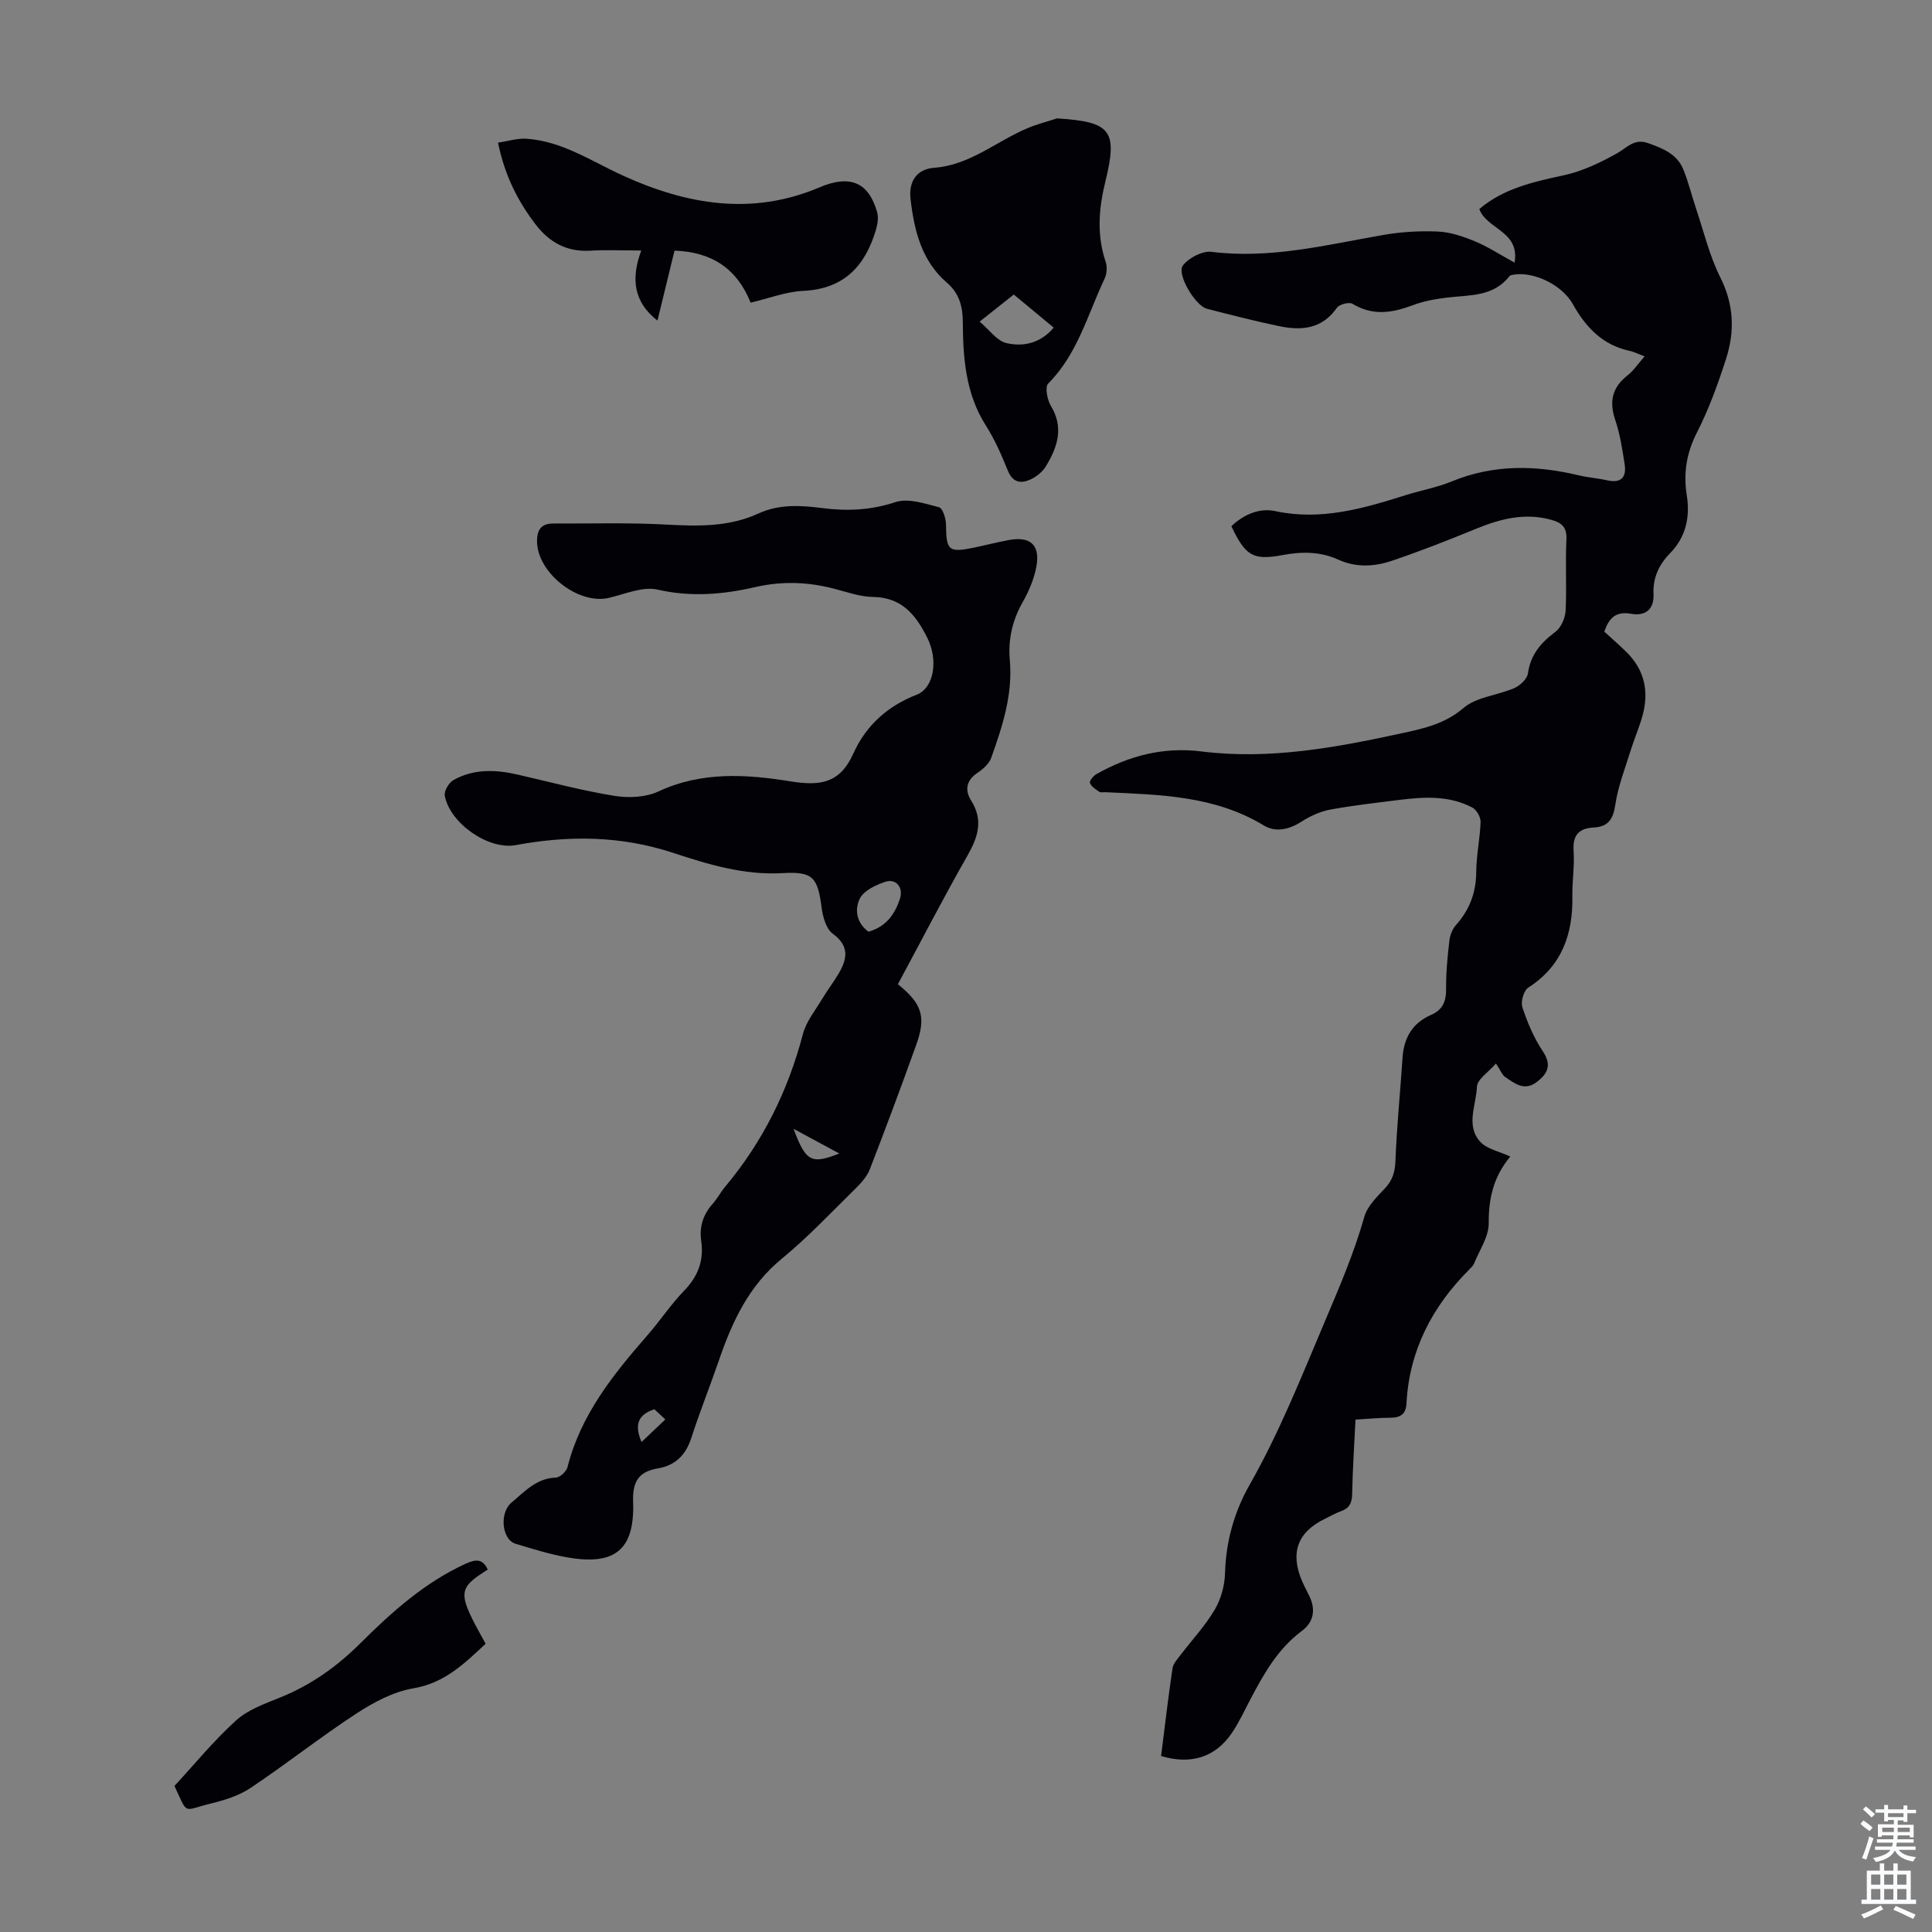 <svg enable-background="new 0 0 400 400" viewBox="0 0 400 400" xmlns="http://www.w3.org/2000/svg"><rect x="0" y="0" width="400" height="400" fill="#808080" stroke="none"/><g fill="#010106"><path d="m280.64 293.91c-.26 5.4-.6 10.42-.69 15.43-.03 1.84-.58 2.92-2.3 3.53-1.15.41-2.22 1.04-3.33 1.58-5.71 2.74-7.28 7.1-4.69 13.02.45 1.02.99 2.01 1.47 3.01 1.36 2.81.86 5.39-1.58 7.2-4.94 3.67-7.82 8.8-10.6 14.06-1.25 2.37-2.37 4.84-3.87 7.05-3.4 5.02-8.44 6.63-14.66 4.78.76-6.02 1.47-12.11 2.37-18.17.15-.99 1.02-1.91 1.68-2.78 2.36-3.11 5.08-6 7.05-9.34 1.3-2.2 2.07-5.01 2.14-7.58.19-6.55 1.89-12.64 5.06-18.23 6.15-10.82 10.72-22.31 15.55-33.74 3.05-7.2 6.1-14.29 8.24-21.83.62-2.19 2.6-4.1 4.25-5.86 1.57-1.67 2.09-3.34 2.18-5.65.27-7.14 1-14.27 1.47-21.4.28-4.14 2.05-7.19 5.94-8.88 2.33-1.01 3.11-2.76 3.08-5.32-.04-3.35.29-6.71.68-10.04.13-1.14.64-2.43 1.4-3.27 2.81-3.16 4.13-6.71 4.16-10.97.02-3.45.79-6.9.9-10.35.03-1-.84-2.51-1.72-2.97-4.77-2.51-9.93-2.23-15.08-1.58-4.77.6-9.56 1.13-14.28 2-2.06.38-4.14 1.31-5.91 2.45-2.6 1.67-5.39 2.36-7.91.83-10.16-6.16-21.47-6.35-32.76-6.87-.45-.02-1 .11-1.32-.11-.73-.5-1.62-1.06-1.9-1.81-.15-.39.69-1.46 1.31-1.81 6.76-3.82 13.89-5.7 21.79-4.71 14.2 1.77 28.05-.84 41.85-3.85 4.46-.97 8.63-1.94 12.41-5.16 2.7-2.3 7.04-2.6 10.51-4.11 1.19-.52 2.65-1.89 2.81-3.03.55-3.88 2.66-6.36 5.67-8.6 1.17-.87 2.05-2.84 2.13-4.35.26-4.91-.08-9.85.17-14.77.14-2.63-1.03-3.52-3.25-4.12-5.39-1.45-10.36-.19-15.34 1.84-5.78 2.36-11.59 4.66-17.51 6.66-3.63 1.23-7.41 1.47-11.14-.23-3.66-1.66-7.47-1.7-11.46-.95-6.22 1.17-7.74.17-10.67-5.96 2.54-2.41 5.76-3.84 9.07-3.13 9.44 2.02 18.16-.51 26.94-3.28 3.2-1.01 6.55-1.6 9.63-2.87 8.63-3.55 17.35-3.39 26.23-1.27 1.95.47 3.98.6 5.94 1.05 2.97.67 4.03-.71 3.61-3.39-.48-3.08-.96-6.21-1.95-9.14-1.28-3.8-.63-6.7 2.55-9.2 1.27-.99 2.2-2.42 3.54-3.94-1.35-.5-2.22-.95-3.14-1.15-5.6-1.2-9.09-4.94-11.74-9.69-2.15-3.86-7.92-6.76-12.2-6.08-.32.05-.75.11-.92.33-3.34 4.29-8.24 3.86-12.87 4.42-2.42.29-4.89.73-7.16 1.59-4.25 1.6-8.27 2.24-12.44-.3-.7-.42-2.74.1-3.24.82-3.06 4.41-7.33 4.77-11.93 3.81-5.03-1.04-10.01-2.33-14.99-3.61-2.41-.62-6.34-7.22-4.95-8.98 1.23-1.57 4.02-3.03 5.9-2.8 12.17 1.52 23.79-1.44 35.56-3.49 3.72-.65 7.58-.88 11.35-.71 2.58.12 5.21 1.02 7.63 2.02 2.66 1.1 5.11 2.71 8.22 4.42 1.13-6.55-5.78-6.89-7.3-11.1 4.91-4.21 11.11-5.62 17.48-6.99 3.83-.82 7.55-2.61 11-4.53 2.11-1.18 3.57-3.17 6.48-2.12 3.04 1.09 5.96 2.24 7.26 5.41 1.09 2.67 1.76 5.51 2.69 8.26 1.59 4.73 2.75 9.68 4.97 14.1 2.84 5.63 3.03 11.2 1.2 16.88-1.67 5.2-3.55 10.4-6.02 15.24-2.16 4.23-2.84 8.4-2.12 12.95.73 4.57-.16 8.7-3.47 12.08-2.31 2.36-3.56 5.11-3.41 8.42.16 3.35-1.85 4.59-4.63 4.1-3.19-.57-4.57.86-5.56 3.69 1.49 1.37 3.07 2.74 4.56 4.2 3.8 3.73 4.74 8.24 3.34 13.26-.66 2.36-1.65 4.62-2.38 6.96-1.18 3.81-2.68 7.59-3.25 11.49-.44 2.98-1.51 4.48-4.41 4.64-3.11.17-4.44 1.56-4.21 4.84.21 3.11-.31 6.26-.26 9.39.13 7.87-2.15 14.43-9.13 18.93-.94.61-1.6 2.91-1.22 4.05 1.03 3.14 2.35 6.3 4.18 9.04 1.9 2.84 1.2 4.59-1.15 6.41-2.6 2.02-4.61.35-6.61-1.02-.59-.4-.88-1.25-1.89-2.77-1.54 1.79-3.88 3.26-3.94 4.83-.15 3.79-2.37 8.04.7 11.39 1.39 1.51 3.92 1.97 6.21 3.04-3.47 4.14-4.51 8.67-4.47 13.83.02 2.75-1.9 5.53-3.01 8.27-.2.5-.65.92-1.04 1.31-7.68 7.69-12.41 16.77-12.98 27.77-.11 2.1-1.21 2.87-3.22 2.89-2.28.01-4.61.23-7.33.39z"/><path d="m185.9 203.77c5.02 4.07 5.89 6.73 3.77 12.62-3.08 8.59-6.27 17.15-9.57 25.66-.58 1.49-1.77 2.84-2.94 3.99-5.03 4.94-9.88 10.11-15.31 14.57-6.83 5.61-10.26 13.04-13.01 21.04-1.85 5.38-3.97 10.67-5.72 16.08-1.15 3.56-3.32 5.68-6.95 6.29-3.92.67-5.24 2.73-5.09 6.86.36 9.94-3.7 13.28-13.55 11.57-3.65-.63-7.22-1.76-10.78-2.83-2.83-.84-3.44-6.37-.81-8.56 2.69-2.24 5.12-5.01 9.14-5.14.85-.03 2.19-1.26 2.41-2.15 2.72-10.78 9.39-19.11 16.48-27.23 2.65-3.03 4.89-6.44 7.68-9.32 2.88-2.97 4.11-6.25 3.53-10.28-.42-2.94.38-5.48 2.38-7.71.96-1.08 1.64-2.41 2.57-3.52 7.8-9.32 13.04-19.89 16.11-31.64.67-2.58 2.55-4.86 3.96-7.22 1.08-1.81 2.38-3.49 3.45-5.31 1.78-3.03 2.25-5.69-1.25-8.24-1.35-.99-2.03-3.43-2.28-5.31-.83-6.33-1.76-7.59-8.1-7.22-7.93.46-15.37-1.79-22.61-4.18-10.86-3.58-21.61-3.66-32.64-1.62-5.66 1.05-13.64-4.54-14.68-10.23-.18-.97.85-2.71 1.8-3.24 4.22-2.37 8.78-2.17 13.37-1.11 6.63 1.52 13.22 3.3 19.93 4.38 2.95.48 6.5.32 9.14-.91 8.93-4.17 18.24-3.56 27.32-2.09 6.23 1.01 10.27.37 13.01-5.73 2.6-5.78 7.03-9.83 13.11-12.2 3.69-1.44 4.5-7.25 2.2-11.83-2.35-4.67-5.24-8.34-11.21-8.42-2.73-.03-5.47-1.04-8.17-1.73-5.39-1.39-10.69-1.58-16.22-.31-6.64 1.53-13.32 2.11-20.24.52-3.06-.7-6.71.92-10.05 1.71-6.3 1.49-14.76-5.1-14.89-11.58-.05-2.51.86-3.82 3.38-3.81 7.81.03 15.64-.21 23.42.22 6.55.36 12.95.5 19.05-2.3 4.26-1.96 8.73-1.69 13.18-1.12 5.16.67 10.08.45 15.18-1.23 2.63-.87 6.07.3 9.01 1.06.77.2 1.44 2.33 1.45 3.59.05 5.38.52 5.86 5.79 4.77 2.41-.5 4.79-1.12 7.21-1.57 4.46-.82 6.53 1 5.71 5.5-.47 2.57-1.57 5.13-2.87 7.42-2.13 3.76-3 7.72-2.63 11.92.64 7.14-1.52 13.72-3.85 20.25-.44 1.24-1.71 2.35-2.86 3.12-2.35 1.58-2.63 3.6-1.3 5.72 2.51 3.99 1.49 7.42-.66 11.23-5.04 8.84-9.7 17.88-14.5 26.8zm-6.08-10.87c3.67-1.05 5.45-3.63 6.5-6.81.77-2.34-.79-4.28-3.07-3.51-1.95.66-4.39 1.8-5.22 3.43-1.1 2.18-.79 5.02 1.79 6.89zm-15.52 40.81c2.53 6.81 3.66 7.4 9.47 5.11-3.13-1.69-6.05-3.26-9.47-5.11zm-31.48 64.85c1.75-1.66 3.25-3.09 4.93-4.68-.94-.87-1.71-1.59-2.27-2.11-3.73 1.23-4.02 3.55-2.66 6.79z"/><path d="m218.86 24.51c11.09.71 12.61 2.43 10.01 13-1.4 5.68-1.83 11.13.05 16.73.35 1.03.24 2.48-.23 3.47-3.52 7.42-5.59 15.6-11.68 21.71-.7.7-.19 3.37.57 4.63 2.75 4.54 1.33 8.59-1.06 12.52-.71 1.16-2 2.18-3.26 2.74-1.89.84-3.57.61-4.56-1.79-1.31-3.2-2.69-6.44-4.54-9.34-4.25-6.65-4.78-14.07-4.82-21.57-.02-3.24-.79-5.92-3.24-8.03-5.31-4.57-6.8-10.79-7.58-17.33-.43-3.65 1.25-6.24 4.87-6.51 7.41-.55 12.85-5.45 19.27-8.17 2.01-.86 4.14-1.39 6.2-2.06zm-8.97 36.47c-2.37 1.88-4.45 3.53-7.07 5.61 2 1.68 3.57 3.99 5.57 4.45 3.44.79 7.02.06 9.77-3.21-2.78-2.3-5.4-4.47-8.27-6.85z"/><path d="m132.77 51.86c-4.15 0-7.38-.16-10.57.04-4.83.3-8.49-1.75-11.28-5.4-3.7-4.83-6.43-10.17-7.81-16.97 2.08-.3 4.08-.95 6.01-.8 7.35.55 13.37 4.67 19.86 7.63 13.2 6.01 26.7 8.37 40.72 2.42 6.37-2.71 10.17-.97 11.9 5.15.33 1.15.07 2.6-.29 3.79-2.24 7.43-6.64 12.11-15 12.5-3.6.17-7.15 1.56-10.9 2.44-2.84-7.08-8.07-10.51-15.76-10.77-1.17 4.82-2.33 9.55-3.53 14.48-4.96-3.85-5.51-8.72-3.35-14.51z"/><path d="m100.98 324.96c-6.34 4.02-6.36 4.74-.44 15.36-4.35 4.05-8.44 8.14-15 9.24-4.11.69-8.2 2.89-11.77 5.22-7.47 4.88-14.49 10.45-21.92 15.41-2.44 1.63-5.49 2.55-8.39 3.26-5.67 1.39-4.48 2.45-7.34-3.69 4.18-4.52 8.16-9.41 12.79-13.59 2.47-2.23 5.97-3.45 9.16-4.75 6.32-2.56 11.66-6.35 16.5-11.16 6.5-6.47 13.33-12.61 21.84-16.51 2.1-.95 3.53-1.07 4.57 1.21z"/></g><path d="m385.2 377.6.6-.7c.6.4 1.3.9 1.9 1.5l-.6.7c-.8-.5-1.4-1-1.9-1.5zm.3 7.1c.6-1.4 1.1-2.9 1.5-4.5.3.1.6.3.9.4-.5 1.4-1 2.9-1.5 4.4zm.2-10.1.6-.6c.7.5 1.3 1.1 1.9 1.6l-.7.7c-.6-.6-1.2-1.2-1.8-1.7zm8.4-.8h.8v.9h1.8v.7h-1.8v1.8h-.8v-.3h-1.2v.9h3.3v2.6h-.8v-.4h-2.5c0 .3 0 .6-.1.8h3.4v.7h-3.5c0 .3-.1.6-.1.8h4v.7h-3.5c.7.9 1.9 1.3 3.6 1.5-.2.2-.4.5-.6.9-1.9-.3-3.2-1.1-3.8-2.3-.5 1.1-1.8 2-3.9 2.4-.2-.3-.4-.5-.6-.8 1.9-.4 3.1-.9 3.6-1.7h-3.2v-.7h3.5c.1-.2.1-.5.2-.8h-3.3v-.7h3.4c0-.2 0-.5 0-.8h-2.4v.3h-.8v-2.6h3.3v-.9h-1.2v.3h-.8v-1.8h-1.8v-.7h1.8v-.9h.8v.9h3.2zm-4.4 5.5h2.4c0-.3 0-.6 0-.9h-2.4zm1.2-3.1h3.2v-.8h-3.2zm4.4 2.2h-2.4v.9h2.5v-.9z" fill="#fafbfc"/><path d="m389.2 385.8h.9v1.5h1.9v-1.5h.9v1.5h2.7v6h1.1v.9h-11.3v-.9h1.1v-6h2.7zm.2 8.7.5.8c-1.2.6-2.5 1.3-4 1.9-.2-.3-.3-.6-.6-.8 1.6-.6 3-1.3 4.1-1.9zm-2-4.3h1.9v-2.1h-1.9zm0 3.1h1.9v-2.2h-1.9zm2.7-3.1h1.9v-2.1h-1.9zm0 3.1h1.9v-2.2h-1.9zm2.4 1.3c1.4.6 2.7 1.2 4.1 1.8l-.5.9c-1.5-.7-2.8-1.4-4.1-1.9zm2.2-6.5h-1.9v2.1h1.9zm-1.9 5.2h1.9v-2.2h-1.9z" fill="#fafbfc"/></svg>